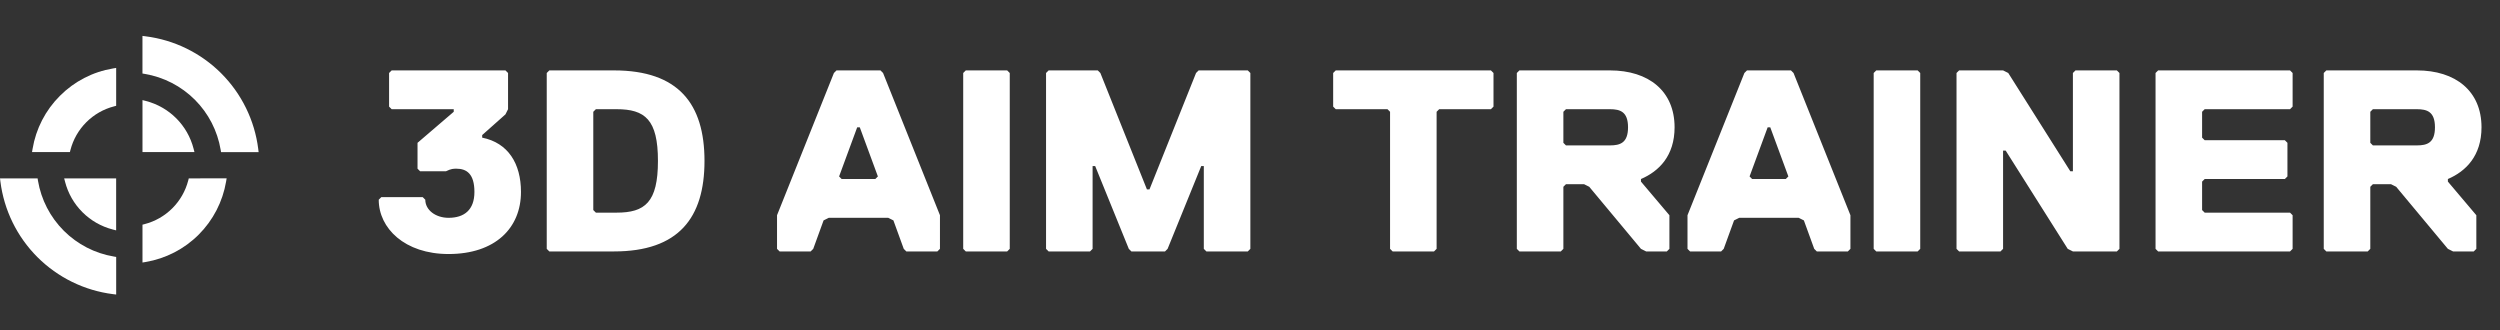 <svg width="174" height="23" viewBox="0 0 174 23" fill="none" xmlns="http://www.w3.org/2000/svg">
<rect x="0" y="0" width="174" height="23" fill="#333333" stroke="none"/>
<g clip-path="url(#clip0_208_2647)">
<path fill-rule="evenodd" clip-rule="evenodd" d="M4.17 6.671C3.165 7.672 2.5 8.963 2.267 10.362L2.229 10.585H4.865L4.902 10.442C5.09 9.71 5.472 9.042 6.007 8.507C6.541 7.972 7.21 7.59 7.942 7.402L8.085 7.364V4.727L7.861 4.765C6.462 4.998 5.171 5.665 4.17 6.671Z" fill="white"/>
<path fill-rule="evenodd" clip-rule="evenodd" d="M13.139 12.415L13.102 12.558C12.913 13.29 12.531 13.959 11.996 14.494C11.461 15.029 10.793 15.411 10.06 15.6L9.917 15.637V18.272L10.14 18.234C11.539 17.997 12.829 17.331 13.831 16.328C14.834 15.325 15.5 14.035 15.737 12.636L15.774 12.413L13.139 12.415Z" fill="white"/>
<path fill-rule="evenodd" clip-rule="evenodd" d="M2.642 12.575L2.617 12.415H0L0.027 12.63C0.277 14.623 1.184 16.476 2.604 17.896C4.025 19.316 5.878 20.223 7.87 20.473L8.086 20.5V17.883L7.926 17.855C6.605 17.634 5.387 17.006 4.44 16.059C3.493 15.113 2.865 13.895 2.642 12.575Z" fill="white"/>
<path fill-rule="evenodd" clip-rule="evenodd" d="M7.846 15.972L8.084 16.034V12.417H4.467L4.529 12.655C4.735 13.454 5.151 14.183 5.735 14.766C6.318 15.35 7.047 15.766 7.846 15.972Z" fill="white"/>
<path fill-rule="evenodd" clip-rule="evenodd" d="M17.974 10.37C17.724 8.377 16.817 6.525 15.397 5.104C13.976 3.684 12.124 2.777 10.131 2.527L9.915 2.5V5.117L10.075 5.144C11.396 5.366 12.614 5.995 13.561 6.941C14.508 7.888 15.136 9.106 15.358 10.427L15.385 10.587H18L17.974 10.37Z" fill="white"/>
<path fill-rule="evenodd" clip-rule="evenodd" d="M10.155 7.028L9.917 6.967V10.583H13.534L13.472 10.345C13.266 9.546 12.85 8.817 12.267 8.234C11.683 7.65 10.954 7.234 10.155 7.028Z" fill="white"/>
</g>
<path d="M36.26 13.36C36.26 15.88 34.46 17.68 31.22 17.68C28.16 17.68 26.36 15.88 26.36 13.9L26.54 13.72H29.42L29.6 13.9C29.6 14.62 30.32 15.16 31.22 15.16C32.3 15.16 33.02 14.62 33.02 13.36C33.02 12.1 32.48 11.74 31.76 11.74C31.58 11.74 31.4 11.74 31.04 11.92H29.24L29.06 11.74V9.94L31.58 7.78V7.6H27.26L27.08 7.42V5.08L27.26 4.9H35.18L35.36 5.08V7.6L35.18 7.96L33.56 9.4V9.58C35.36 9.94 36.26 11.38 36.26 13.36ZM49.033 11.2C49.033 15.16 47.233 17.5 42.733 17.5H38.233L38.053 17.32V5.08L38.233 4.9H42.733C47.233 4.9 49.033 7.24 49.033 11.2ZM45.793 11.2C45.793 8.32 44.893 7.6 42.913 7.6H41.473L41.293 7.78V14.62L41.473 14.8H42.913C44.893 14.8 45.793 14.08 45.793 11.2ZM62.901 17.32L62.181 15.34L61.821 15.16H57.681L57.321 15.34L56.601 17.32L56.421 17.5H54.261L54.081 17.32V14.98L58.041 5.08L58.221 4.9H61.281L61.461 5.08L65.421 14.98V17.32L65.241 17.5H63.081L62.901 17.32ZM59.661 8.86L58.401 12.28L58.581 12.46H60.921L61.101 12.28L59.841 8.86H59.661ZM70.279 17.32L70.099 17.5H67.219L67.039 17.32V5.08L67.219 4.9H70.099L70.279 5.08V17.32ZM87.025 17.32L86.845 17.5H83.965L83.785 17.32V11.56H83.605L81.265 17.32L81.085 17.5H78.745L78.565 17.32L76.225 11.56H76.045V17.32L75.865 17.5H72.985L72.805 17.32V5.08L72.985 4.9H76.405L76.585 5.08L79.825 13.18H80.005L83.245 5.08L83.425 4.9H86.845L87.025 5.08V17.32ZM103.948 7.42L103.768 7.6H100.168L99.988 7.78V17.32L99.808 17.5H96.928L96.748 17.32V7.78L96.568 7.6H92.968L92.788 7.42V5.08L92.968 4.9H103.768L103.948 5.08V7.42ZM116.551 8.86C116.551 10.84 115.471 11.92 114.211 12.46V12.64L116.191 14.98V17.32L116.011 17.5H114.571L114.211 17.32L110.611 13L110.251 12.82H108.991L108.811 13V17.32L108.631 17.5H105.751L105.571 17.32V5.08L105.751 4.9H112.051C114.751 4.9 116.551 6.34 116.551 8.86ZM113.311 8.86C113.311 7.78 112.771 7.6 112.051 7.6H108.991L108.811 7.78V9.94L108.991 10.12H112.051C112.771 10.12 113.311 9.94 113.311 8.86ZM126.27 17.32L125.55 15.34L125.19 15.16H121.05L120.69 15.34L119.97 17.32L119.79 17.5H117.63L117.45 17.32V14.98L121.41 5.08L121.59 4.9H124.65L124.83 5.08L128.79 14.98V17.32L128.61 17.5H126.45L126.27 17.32ZM123.03 8.86L121.77 12.28L121.95 12.46H124.29L124.47 12.28L123.21 8.86H123.03ZM133.648 17.32L133.468 17.5H130.588L130.408 17.32V5.08L130.588 4.9H133.468L133.648 5.08V17.32ZM136.174 5.08L136.354 4.9H139.414L139.774 5.08L144.094 11.92H144.274V5.08L144.454 4.9H147.334L147.514 5.08V17.32L147.334 17.5H144.274L143.914 17.32L139.594 10.48H139.414V17.32L139.234 17.5H136.354L136.174 17.32V5.08ZM159.566 17.32L159.386 17.5H150.206L150.026 17.32V5.08L150.206 4.9H159.386L159.566 5.08V7.42L159.386 7.6H153.446L153.266 7.78V9.58L153.446 9.76H159.026L159.206 9.94V12.28L159.026 12.46H153.446L153.266 12.64V14.62L153.446 14.8H159.386L159.566 14.98V17.32ZM172.713 8.86C172.713 10.84 171.633 11.92 170.373 12.46V12.64L172.353 14.98V17.32L172.173 17.5H170.733L170.373 17.32L166.773 13L166.413 12.82H165.153L164.973 13V17.32L164.793 17.5H161.913L161.733 17.32V5.08L161.913 4.9H168.213C170.913 4.9 172.713 6.34 172.713 8.86ZM169.473 8.86C169.473 7.78 168.933 7.6 168.213 7.6H165.153L164.973 7.78V9.94L165.153 10.12H168.213C168.933 10.12 169.473 9.94 169.473 8.86Z" fill="white"/>
<defs>
<clipPath id="clip0_208_2647">
<rect width="18" height="18" fill="white" transform="translate(0 2.5)"/>
</clipPath>
</defs>
</svg>
